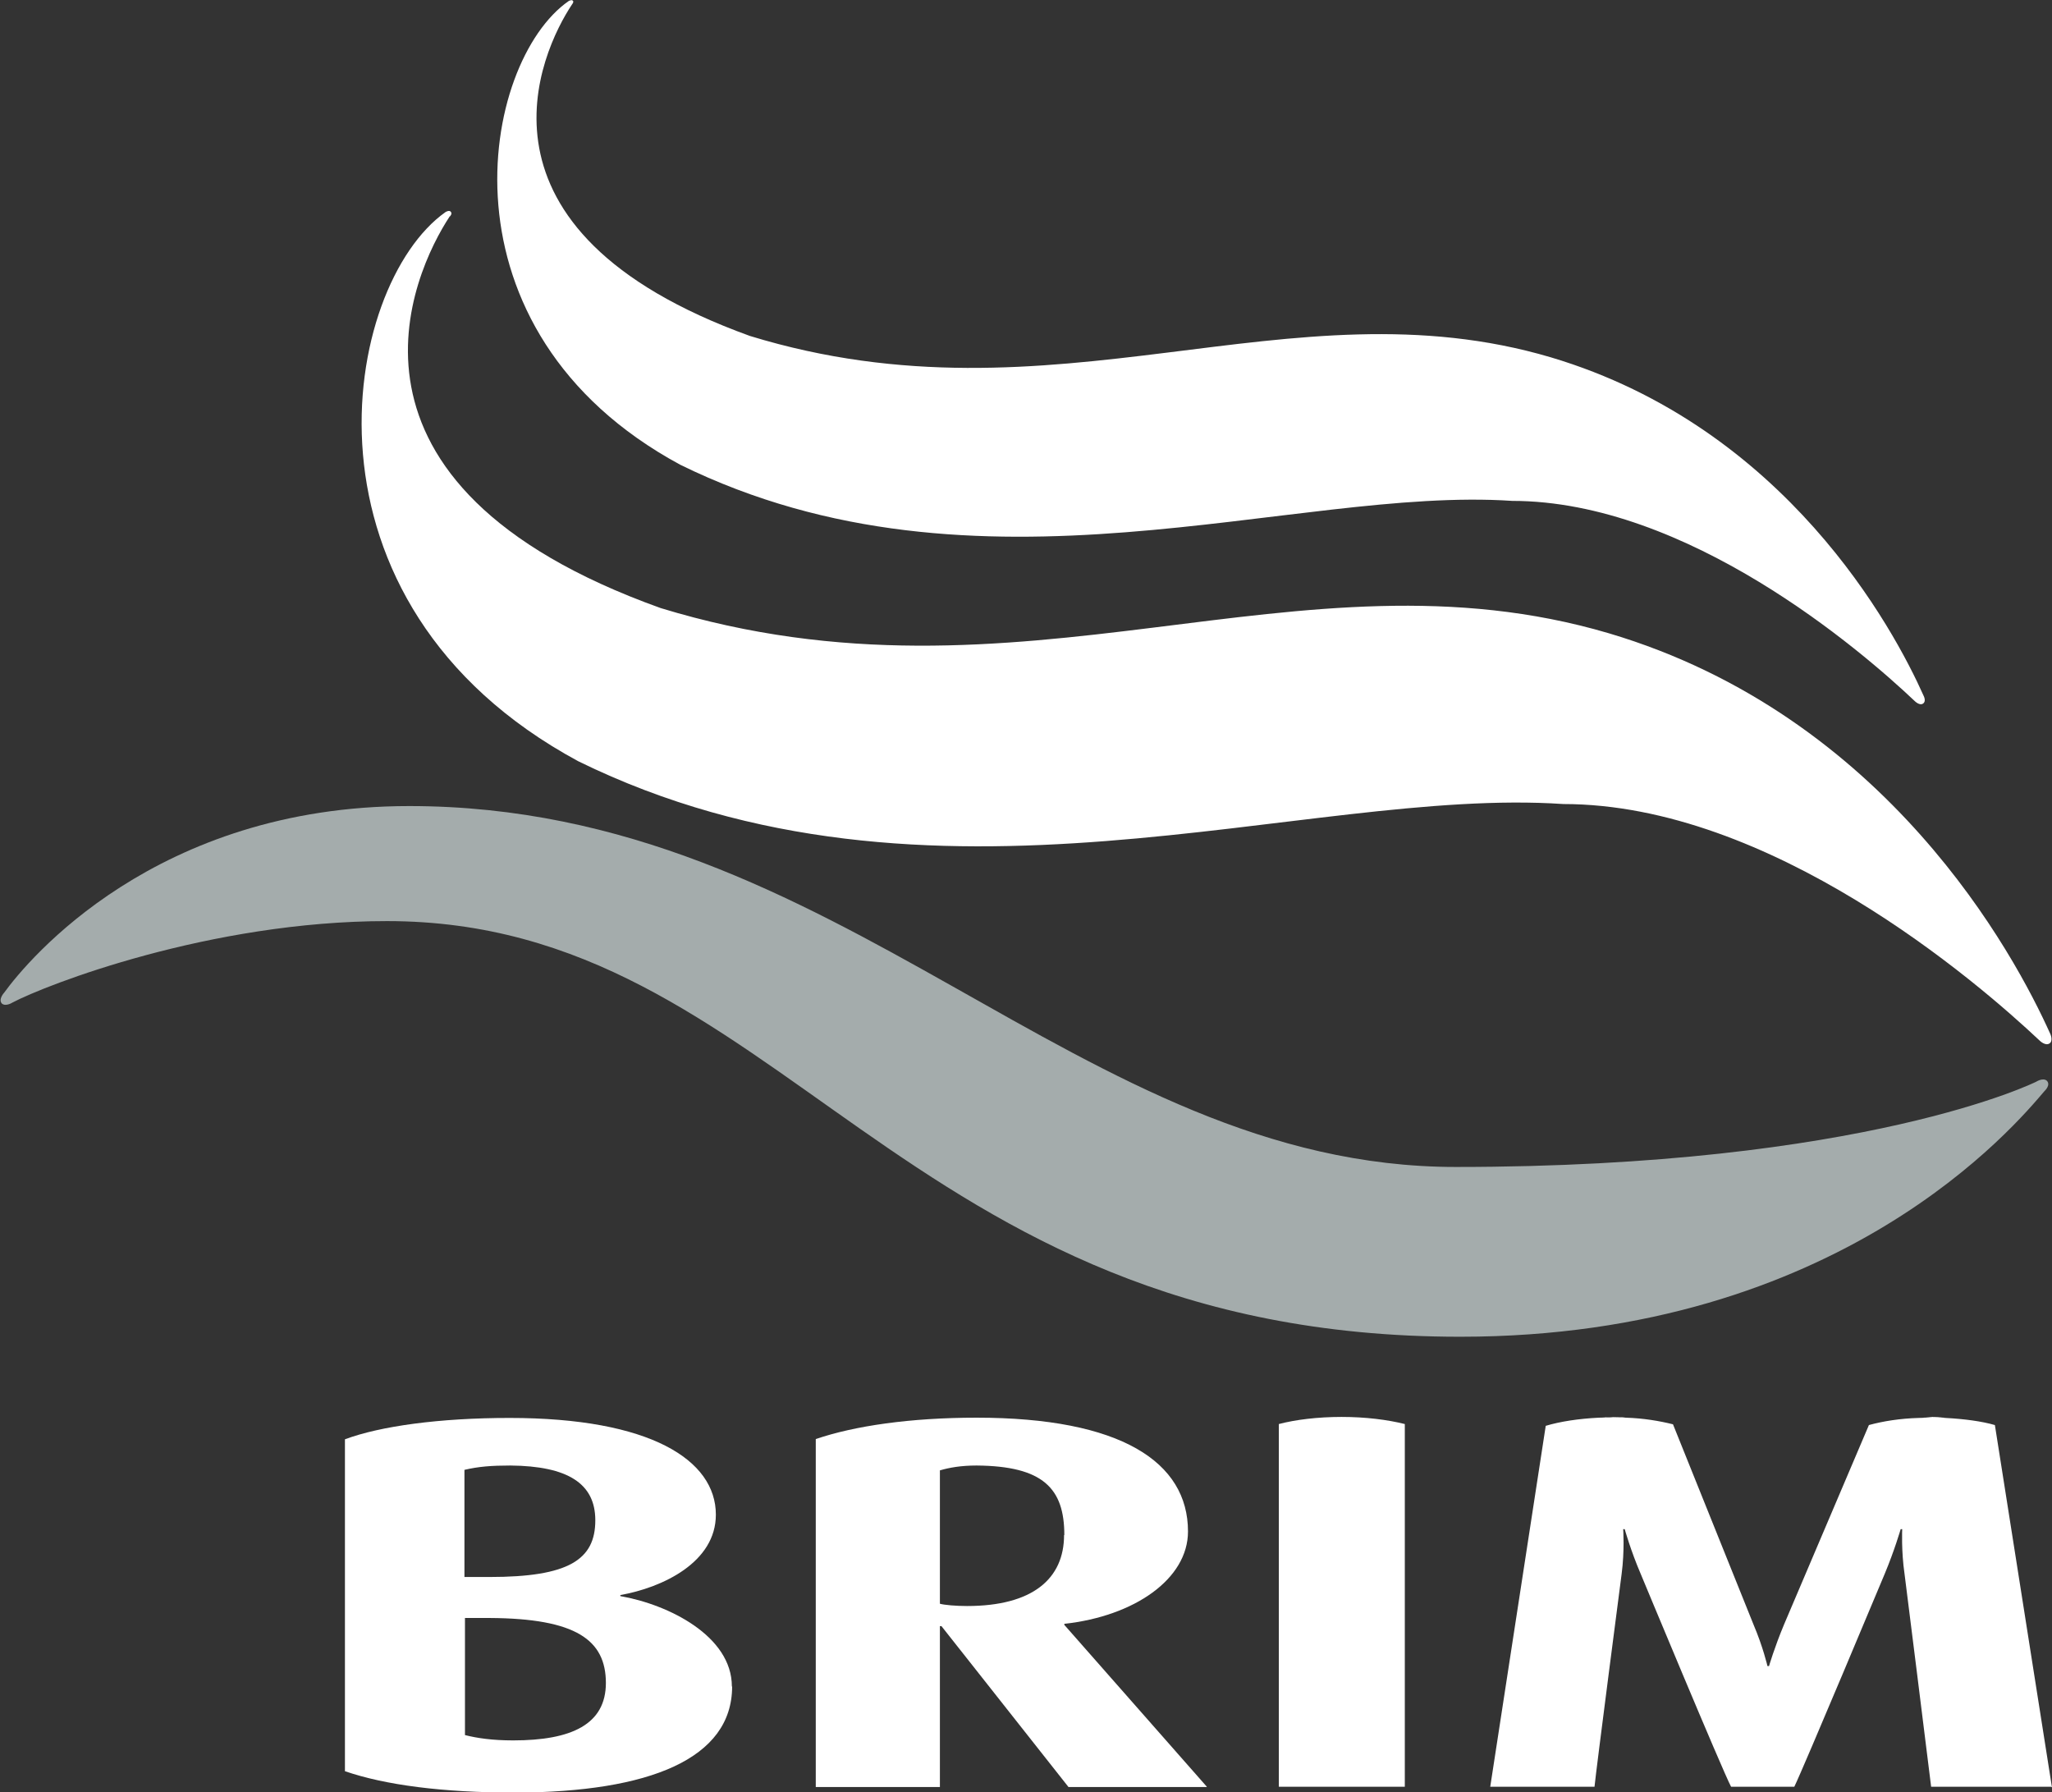 <svg width="71" height="62" viewBox="0 0 71 62" fill="none" xmlns="http://www.w3.org/2000/svg">
<rect x="0" y="0" width="71" height="62" fill="#333333" stroke="none"/>
<g clip-path="url(#clip0_45_3046)">
<path d="M19.794 0.15C19.794 0.15 19.875 0.053 19.812 0.018C19.776 -0.018 19.678 0.035 19.678 0.035C16.642 2.14 14.936 11.43 23.537 16.079C33.861 21.151 44.722 16.819 52.322 17.329C58.387 17.329 64.397 22.498 66.255 24.259C66.255 24.259 66.425 24.427 66.541 24.339C66.657 24.259 66.559 24.074 66.559 24.074C65.523 21.75 61.781 14.784 53.662 12.363C44.588 9.677 36.523 14.864 25.948 11.623C15.802 7.96 18.705 1.788 19.794 0.15Z" fill="white"/>
<path d="M0.145 34.342C0.967 33.206 5.388 27.887 14.159 27.887C29.145 27.887 37.264 40.373 50.375 40.373C64.558 40.373 70.453 37.424 70.453 37.424C70.453 37.424 70.685 37.274 70.819 37.388C70.971 37.538 70.739 37.749 70.739 37.749C69.783 38.868 63.692 46.247 50.527 46.247C31.03 46.247 27.038 31.867 13.39 31.867C7.246 31.867 1.583 34.078 0.431 34.685C0.431 34.685 0.199 34.835 0.065 34.72C-0.069 34.571 0.145 34.342 0.145 34.342Z" fill="#A4ACAC"/>
<path d="M15.57 7.485C15.57 7.485 15.668 7.388 15.588 7.317C15.534 7.265 15.418 7.335 15.418 7.335C11.845 9.853 9.836 20.843 20.009 26.337C32.236 32.334 45.097 27.209 54.091 27.817C61.271 27.817 68.39 33.945 70.578 36.006C70.578 36.006 70.766 36.191 70.908 36.103C71.051 36.015 70.944 35.777 70.944 35.777C69.712 33.03 65.282 24.761 55.663 21.908C44.891 18.729 35.353 24.858 22.858 21.037C10.863 16.739 14.275 9.44 15.561 7.485" fill="white"/>
<path fill-rule="evenodd" clip-rule="evenodd" d="M20.964 58.222C20.964 59.658 19.776 60.212 17.758 60.212C17.025 60.212 16.507 60.133 16.088 60.028V55.977H16.954C19.928 55.995 20.964 56.734 20.964 58.231M20.598 52.596C20.598 53.961 19.678 54.559 16.936 54.559H16.07V50.852C16.552 50.738 17.008 50.702 17.66 50.702C19.651 50.72 20.598 51.328 20.598 52.596ZM25.323 58.346C25.323 56.602 23.134 55.51 21.464 55.22V55.184C22.938 54.92 24.769 54.048 24.769 52.402C24.769 50.509 22.5 49.056 17.633 49.056C15.212 49.056 13.158 49.338 11.935 49.795V61.278C13.319 61.753 15.293 62.018 17.847 62.018C22.474 62 25.332 60.846 25.332 58.346" fill="white"/>
<path fill-rule="evenodd" clip-rule="evenodd" d="M36.817 53.106C36.817 54.621 35.728 55.563 33.459 55.563C33.075 55.563 32.673 55.528 32.521 55.484V50.87C32.852 50.773 33.254 50.702 33.79 50.702C36.094 50.72 36.826 51.495 36.826 53.106M41.757 61.815L36.826 56.215V56.179C39.247 55.915 41.105 54.63 41.105 52.983C41.105 50.579 38.782 49.047 33.79 49.047C31.503 49.047 29.565 49.329 28.226 49.787V61.824H32.521V56.259H32.575L36.969 61.824H41.748L41.757 61.815Z" fill="white"/>
<path d="M48.607 61.815H44.248V49.267C44.82 49.117 45.588 49.021 46.419 49.021C47.249 49.021 48.008 49.117 48.607 49.267V61.815Z" fill="white"/>
<path fill-rule="evenodd" clip-rule="evenodd" d="M70.962 61.815H66.818C66.764 61.34 65.898 54.454 65.898 54.454C65.782 53.661 65.817 52.904 65.817 52.904H65.764C65.764 52.904 65.549 53.644 65.21 54.454C65.21 54.454 62.406 61.155 62.084 61.815H59.896C59.61 61.287 56.77 54.454 56.77 54.454C56.422 53.644 56.216 52.904 56.216 52.904H56.163C56.163 52.904 56.216 53.644 56.109 54.454C56.109 54.454 55.225 61.243 55.171 61.815H51.563L53.483 49.329C53.983 49.179 54.617 49.082 55.323 49.047C55.475 49.047 55.627 49.029 55.788 49.029C55.948 49.029 56.091 49.029 56.252 49.047C56.868 49.065 57.422 49.161 57.886 49.276L60.673 56.206C61.003 56.981 61.155 57.641 61.155 57.641H61.209C61.209 57.641 61.396 56.998 61.727 56.206L64.665 49.302C65.148 49.17 65.737 49.074 66.389 49.056C66.541 49.056 66.693 49.038 66.853 49.038C67.014 49.038 67.157 49.038 67.318 49.056C67.97 49.091 68.568 49.17 69.024 49.302L70.998 61.833M55.359 49.038H56.279C56.127 49.038 55.975 49.021 55.814 49.021C55.663 49.038 55.511 49.038 55.35 49.038M66.407 49.038H67.327C67.175 49.038 67.023 49.021 66.862 49.021C66.693 49.038 66.532 49.038 66.398 49.038" fill="white"/>
</g>
<defs>
<clipPath id="clip0_45_3046">
<rect width="71" height="62" fill="white"/>
</clipPath>
</defs>
</svg>
